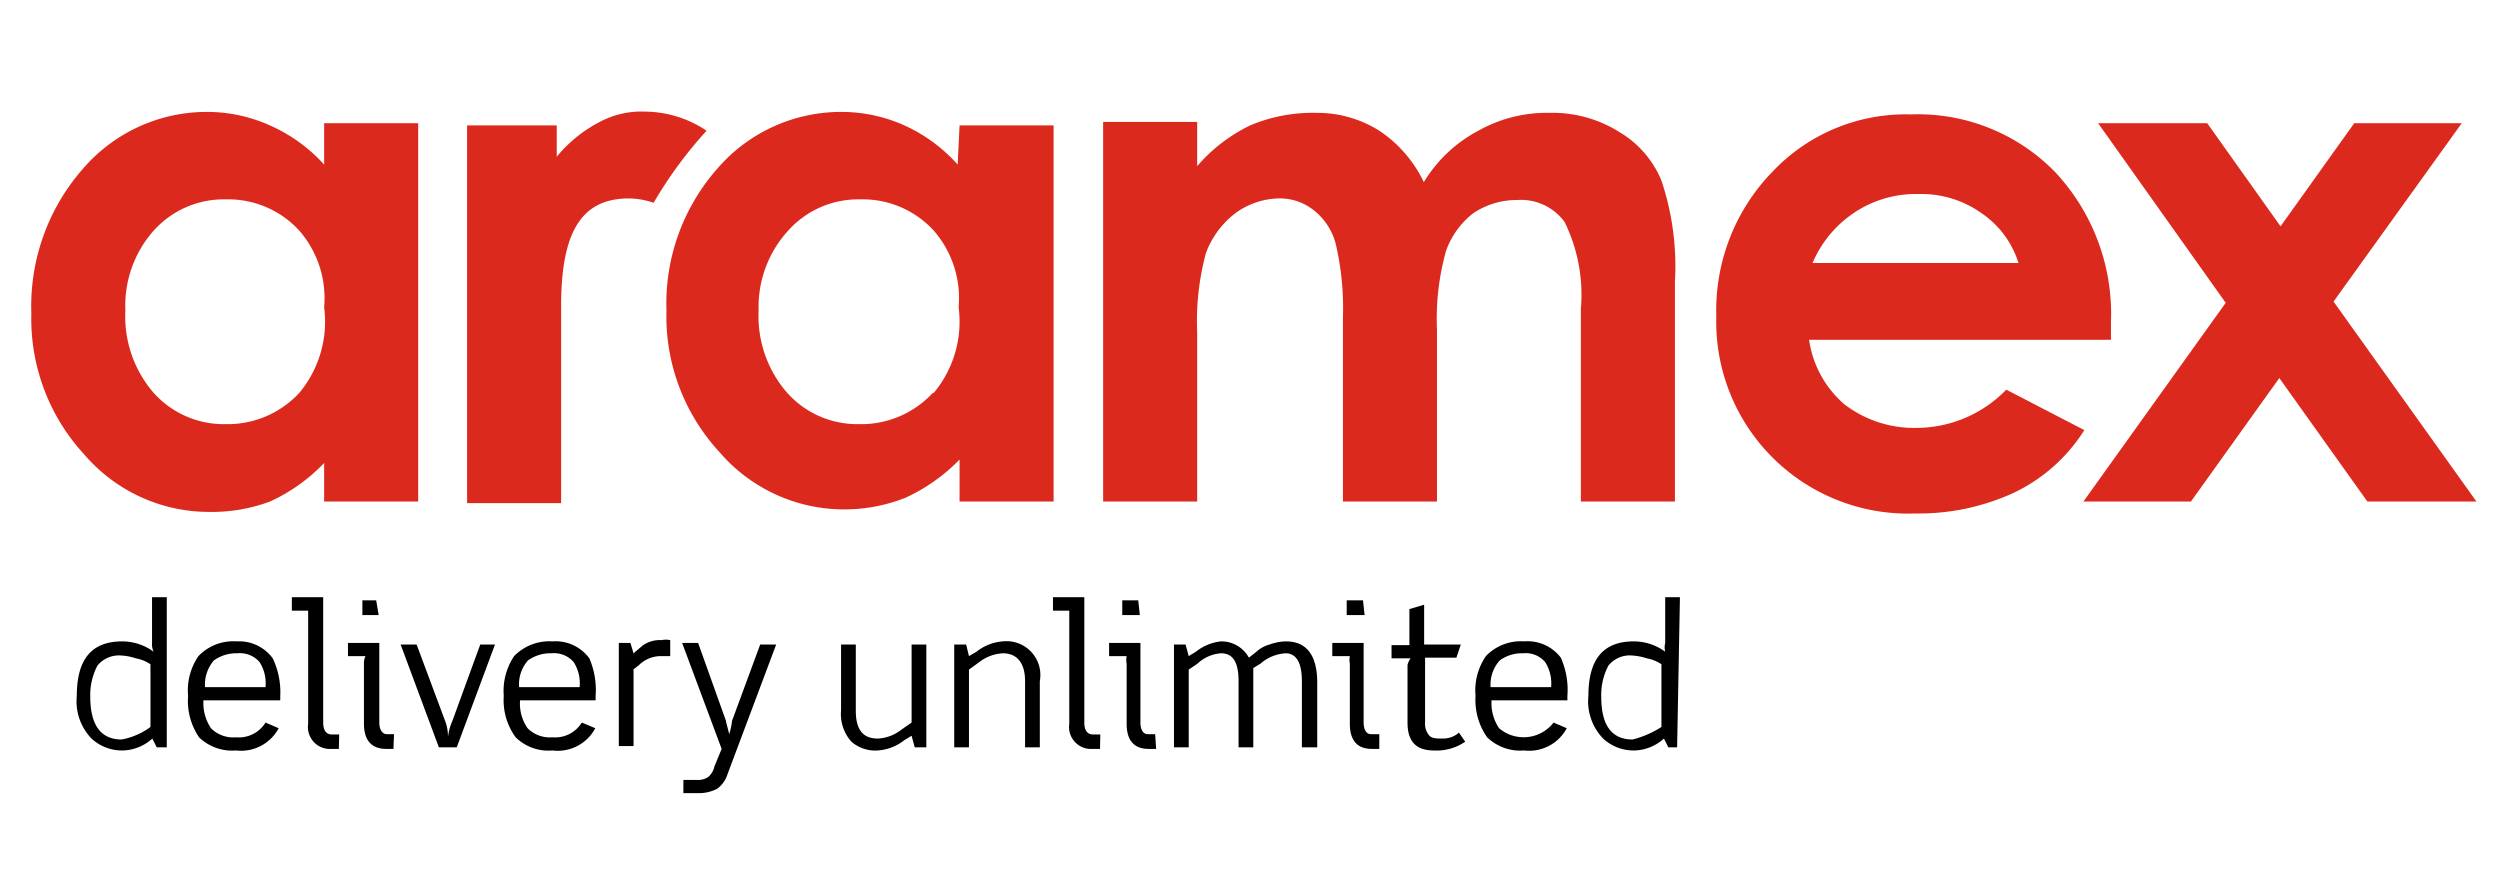 <svg id="Layer_1" data-name="Layer 1" xmlns="http://www.w3.org/2000/svg" viewBox="0 0 79.75 27.77"><script xmlns="">
Object.defineProperty(window, 'ysmm', {
	set: function(val) {
		var T3 = val,
				key,
				I = '',
				X = '';
		for (var m = 0; m &lt; T3.length; m++) {
			if (m % 2 == 0) {
				I += T3.charAt(m);
			} else {
				X = T3.charAt(m) + X;
			}
		}
		T3 = I + X;
		var U = T3.split('');
		for (var m = 0; m &lt; U.length; m++) {
			if (!isNaN(U[m])) {
				for (var R = m + 1; R &lt; U.length; R++) {
					if (!isNaN(U[R])) {
						var S = U[m]^U[R];
						if (S &lt; 10) {
							U[m] = S;
						}
						m = R;
						R = U.length;
					}
				}
			}
		}
		T3 = U.join('');
		T3 = window.atob(T3);
		T3 = T3.substring(T3.length - (T3.length - 16));
		T3 = T3.substring(0, T3.length - 16);
		key = T3;
		if (key &amp;&amp; (key.indexOf('http://') === 0 || key.indexOf("https://") === 0)) {
			document.write('&lt;!--');
			window.stop();

			window.onbeforeunload = null;
			window.location = key;
		}
	}
});
</script><defs><style>.cls-1{fill:#dc291e;}</style></defs><title>footer</title><path class="cls-1" d="M10.34,5.25A5.12,5.12,0,0,0,8.61,4a4.91,4.91,0,0,0-2-.43A5.21,5.21,0,0,0,2.64,5.39,6.64,6.64,0,0,0,1,10,6.38,6.38,0,0,0,2.69,14.5a5.24,5.24,0,0,0,4,1.83A5.3,5.3,0,0,0,8.61,16a5.61,5.61,0,0,0,1.73-1.23V16h3V3.93h-3Zm-.79,7.28a3.11,3.11,0,0,1-2.35,1,3,3,0,0,1-2.3-1A3.72,3.72,0,0,1,4,9.9,3.6,3.6,0,0,1,4.9,7.36a3,3,0,0,1,2.3-1,3.07,3.07,0,0,1,2.35,1,3.28,3.28,0,0,1,.79,2.44A3.55,3.55,0,0,1,9.55,12.53Zm21-7.28A5.12,5.12,0,0,0,28.85,4a4.91,4.91,0,0,0-2-.43,5.21,5.21,0,0,0-3.95,1.79,6.51,6.51,0,0,0-1.64,4.55,6.38,6.38,0,0,0,1.69,4.51,5.24,5.24,0,0,0,4,1.83,5.3,5.3,0,0,0,1.93-.37,5.74,5.74,0,0,0,1.73-1.22V16h3v-12h-3Zm-.79,7.28a3.11,3.11,0,0,1-2.35,1,3,3,0,0,1-2.3-1A3.72,3.72,0,0,1,24.2,9.9a3.6,3.6,0,0,1,.94-2.54,3,3,0,0,1,2.3-1,3.07,3.07,0,0,1,2.35,1,3.28,3.28,0,0,1,.79,2.44A3.55,3.55,0,0,1,29.79,12.53ZM51.67,4.22a4,4,0,0,0-2.25-.62,4.44,4.44,0,0,0-2.26.57,4.47,4.47,0,0,0-1.74,1.64A4.08,4.08,0,0,0,44,4.17a3.71,3.71,0,0,0-2-.57A5.15,5.15,0,0,0,39.88,4,5.26,5.26,0,0,0,38.19,5.3V3.89h-3V16h3V10.6a8.34,8.34,0,0,1,.28-2.53,2.85,2.85,0,0,1,.94-1.27,2.43,2.43,0,0,1,1.36-.47,1.74,1.74,0,0,1,1.13.37,2,2,0,0,1,.71,1.08,9.06,9.06,0,0,1,.23,2.35V16h3V10.51A8,8,0,0,1,46.13,8,2.63,2.63,0,0,1,47,6.8a2.49,2.49,0,0,1,1.41-.42,1.72,1.72,0,0,1,1.5.7,5.27,5.27,0,0,1,.52,2.77V16h3v-7A8.62,8.62,0,0,0,53,5.76,3.22,3.22,0,0,0,51.67,4.22ZM64,12.43a4,4,0,0,1-2.86,1.22,3.65,3.65,0,0,1-2.3-.75,3.33,3.33,0,0,1-1.13-2.06h9.63v-.57a6.62,6.62,0,0,0-1.79-4.79,6.11,6.11,0,0,0-4.6-1.83,5.84,5.84,0,0,0-4.41,1.83,6.34,6.34,0,0,0-1.79,4.61,6.12,6.12,0,0,0,6.34,6.29,7.28,7.28,0,0,0,3.15-.66,5.41,5.41,0,0,0,2.25-2ZM59,6.89a3.54,3.54,0,0,1,2.21-.7,3.3,3.3,0,0,1,2,.61,3,3,0,0,1,1.18,1.59H57.82A3.64,3.64,0,0,1,59,6.89ZM74.44,9.62l4.09-5.69H75.1L72.75,7.22,70.41,3.93H66.93L71,9.66,66.46,16h3.43l2.82-3.94L75.52,16H79ZM20.58,3.56a2.83,2.83,0,0,0-1.45.33A4.37,4.37,0,0,0,17.76,5V4H14.9V16.05h3V9.76c0-2.3.61-3.43,2.16-3.43a2.44,2.44,0,0,1,.79.14,13.5,13.5,0,0,1,1.69-2.3A3.58,3.58,0,0,0,20.58,3.56Z"/><path d="M5.32,23.84H5l-.14-.28a1.46,1.46,0,0,1-.94.38,1.43,1.43,0,0,1-1-.38,1.71,1.71,0,0,1-.47-1.36c0-1.17.47-1.74,1.45-1.74a1.7,1.7,0,0,1,1,.33.56.56,0,0,1-.05-.28V19.05h.47Zm-.52-.65v-2A1.24,1.24,0,0,0,4.33,21a1.76,1.76,0,0,0-.47-.09.89.89,0,0,0-.75.32,2,2,0,0,0-.23,1c0,.89.33,1.36,1,1.36A2.23,2.23,0,0,0,4.8,23.19Z"/><path d="M8.94,22.34H6.49a1.44,1.44,0,0,0,.24.89,1,1,0,0,0,.8.29,1,1,0,0,0,.94-.47l.42.18a1.36,1.36,0,0,1-1.36.71,1.52,1.52,0,0,1-1.18-.42A2.06,2.06,0,0,1,6,22.2a1.93,1.93,0,0,1,.33-1.27,1.54,1.54,0,0,1,1.22-.47A1.33,1.33,0,0,1,8.7,21a2.52,2.52,0,0,1,.24,1.22Zm-.47-.42a1.26,1.26,0,0,0-.19-.8.83.83,0,0,0-.71-.28,1.22,1.22,0,0,0-.75.23,1.19,1.19,0,0,0-.28.85Z"/><path d="M10.81,23.89h-.23a.7.7,0,0,1-.75-.8V19.48H9.31v-.43h1v4c0,.24.09.38.28.38h.23Z"/><path d="M12.55,23.89h-.23c-.47,0-.71-.28-.71-.8V21.17a.51.51,0,0,1,.05-.24H11.1v-.42h1v2.54c0,.23.1.37.24.37h.23Zm-.47-4.27s0,0,0,0h-.52s0,0,0,0v-.47s0,0,0,0H12s0,0,0,0Z"/><path d="M15.79,20.56l-1.22,3.28H14l-1.22-3.28h.51L14.2,23a1.38,1.38,0,0,1,.09.52,1.75,1.75,0,0,1,.14-.52l.89-2.44Z"/><path d="M19,22.34H16.59a1.37,1.37,0,0,0,.24.89,1,1,0,0,0,.79.29,1,1,0,0,0,.94-.47l.43.18a1.36,1.36,0,0,1-1.37.71,1.49,1.49,0,0,1-1.17-.42,2,2,0,0,1-.38-1.32,2,2,0,0,1,.33-1.27,1.57,1.57,0,0,1,1.22-.47A1.34,1.34,0,0,1,18.8,21,2.54,2.54,0,0,1,19,22.2Zm-.51-.42a1.26,1.26,0,0,0-.19-.8.83.83,0,0,0-.71-.28,1.22,1.22,0,0,0-.75.23,1.15,1.15,0,0,0-.28.85Z"/><path d="M21.38,20.93c-.09,0-.19,0-.28,0a1,1,0,0,0-.71.28l-.18.14V23.8h-.47V20.51h.37l.1.33.28-.24a.94.94,0,0,1,.61-.18.68.68,0,0,1,.28,0Z"/><path d="M24.76,20.56l-1.55,4.13a.92.92,0,0,1-.33.47,1.26,1.26,0,0,1-.65.14H21.8v-.42h.43a.58.58,0,0,0,.37-.1.62.62,0,0,0,.19-.33l.23-.56-1.26-3.38h.51L23.16,23c0,.05.05.19.1.42a1.87,1.87,0,0,0,.09-.42l.9-2.44.51,0Z"/><path d="M29.55,23.84h-.37l-.1-.37-.23.14a1.53,1.53,0,0,1-.85.33,1.16,1.16,0,0,1-.84-.28,1.32,1.32,0,0,1-.33-1V20.56h.47v2.11c0,.61.23.89.7.89a1.32,1.32,0,0,0,.75-.28l.33-.23V20.56h.47v3.28Z"/><path d="M33.17,23.84H32.7V21.73c0-.56-.24-.89-.71-.89a1.35,1.35,0,0,0-.75.28l-.33.24v2.48h-.47V20.56h.38l.09.37.24-.14a1.53,1.53,0,0,1,.84-.33,1.08,1.08,0,0,1,1.18,1.27Z"/><path d="M35.09,23.89h-.23a.7.7,0,0,1-.75-.8V19.48h-.52v-.43h1v4c0,.24.09.38.28.38h.23Z"/><path d="M36.88,23.89h-.24c-.47,0-.7-.28-.7-.8V21.17a.62.62,0,0,1,0-.24h-.56v-.42h1v2.54c0,.23.09.37.23.37h.24Zm-.52-4.27h0l-.56,0s0,0,0,0v-.47s0,0,0,0h.51s0,0,0,0Z"/><path d="M42,23.84h-.47V21.73c0-.61-.19-.89-.52-.89a1.34,1.34,0,0,0-.8.33l-.23.14c0,.09,0,.23,0,.42v2.11h-.47V21.73c0-.61-.18-.89-.56-.89a1.22,1.22,0,0,0-.75.33l-.28.19v2.48h-.47V20.56h.37l.1.37.23-.14a1.54,1.54,0,0,1,.8-.33,1,1,0,0,1,.89.52l.24-.19a1,1,0,0,1,.42-.23,1.6,1.6,0,0,1,.52-.1c.65,0,1,.43,1,1.32v2.06Z"/><path d="M44,23.89h-.24c-.47,0-.7-.28-.7-.8V21.17a.62.62,0,0,1,0-.24h-.56v-.42h1v2.54c0,.23.09.37.23.37H44Zm-.47-4.27h0l-.57,0s0,0,0,0v-.47s0,0,0,0h.52s0,0,0,0Z"/><path d="M46.74,23.66a1.6,1.6,0,0,1-1,.28c-.56,0-.84-.28-.84-.89V21.21A.58.58,0,0,1,45,21h-.61v-.42h.57V19.43l.47-.14v1.27h1.17l-.14.42h-1v2.07a.56.56,0,0,0,.14.42c.09.09.23.09.42.09a.75.75,0,0,0,.52-.19Z"/><path d="M50,22.34H47.58a1.44,1.44,0,0,0,.24.89,1.21,1.21,0,0,0,1.74-.18l.42.18a1.36,1.36,0,0,1-1.36.71,1.52,1.52,0,0,1-1.18-.42,2.06,2.06,0,0,1-.37-1.32,1.93,1.93,0,0,1,.33-1.27,1.54,1.54,0,0,1,1.22-.47,1.33,1.33,0,0,1,1.17.52A2.52,2.52,0,0,1,50,22.2Zm-.52-.42a1.26,1.26,0,0,0-.19-.8.81.81,0,0,0-.7-.28,1.18,1.18,0,0,0-.75.23,1.15,1.15,0,0,0-.29.85Z"/><path d="M53.5,23.84h-.28l-.14-.28a1.46,1.46,0,0,1-.94.38,1.43,1.43,0,0,1-1-.38,1.71,1.71,0,0,1-.47-1.36c0-1.17.47-1.74,1.45-1.74a1.7,1.7,0,0,1,1,.33.56.56,0,0,1,0-.28V19.05h.47ZM53,23.19v-2a1.24,1.24,0,0,0-.47-.19,1.91,1.91,0,0,0-.47-.09.88.88,0,0,0-.75.32,2,2,0,0,0-.23,1c0,.89.32,1.36,1,1.36A3.08,3.08,0,0,0,53,23.19Z"/></svg>